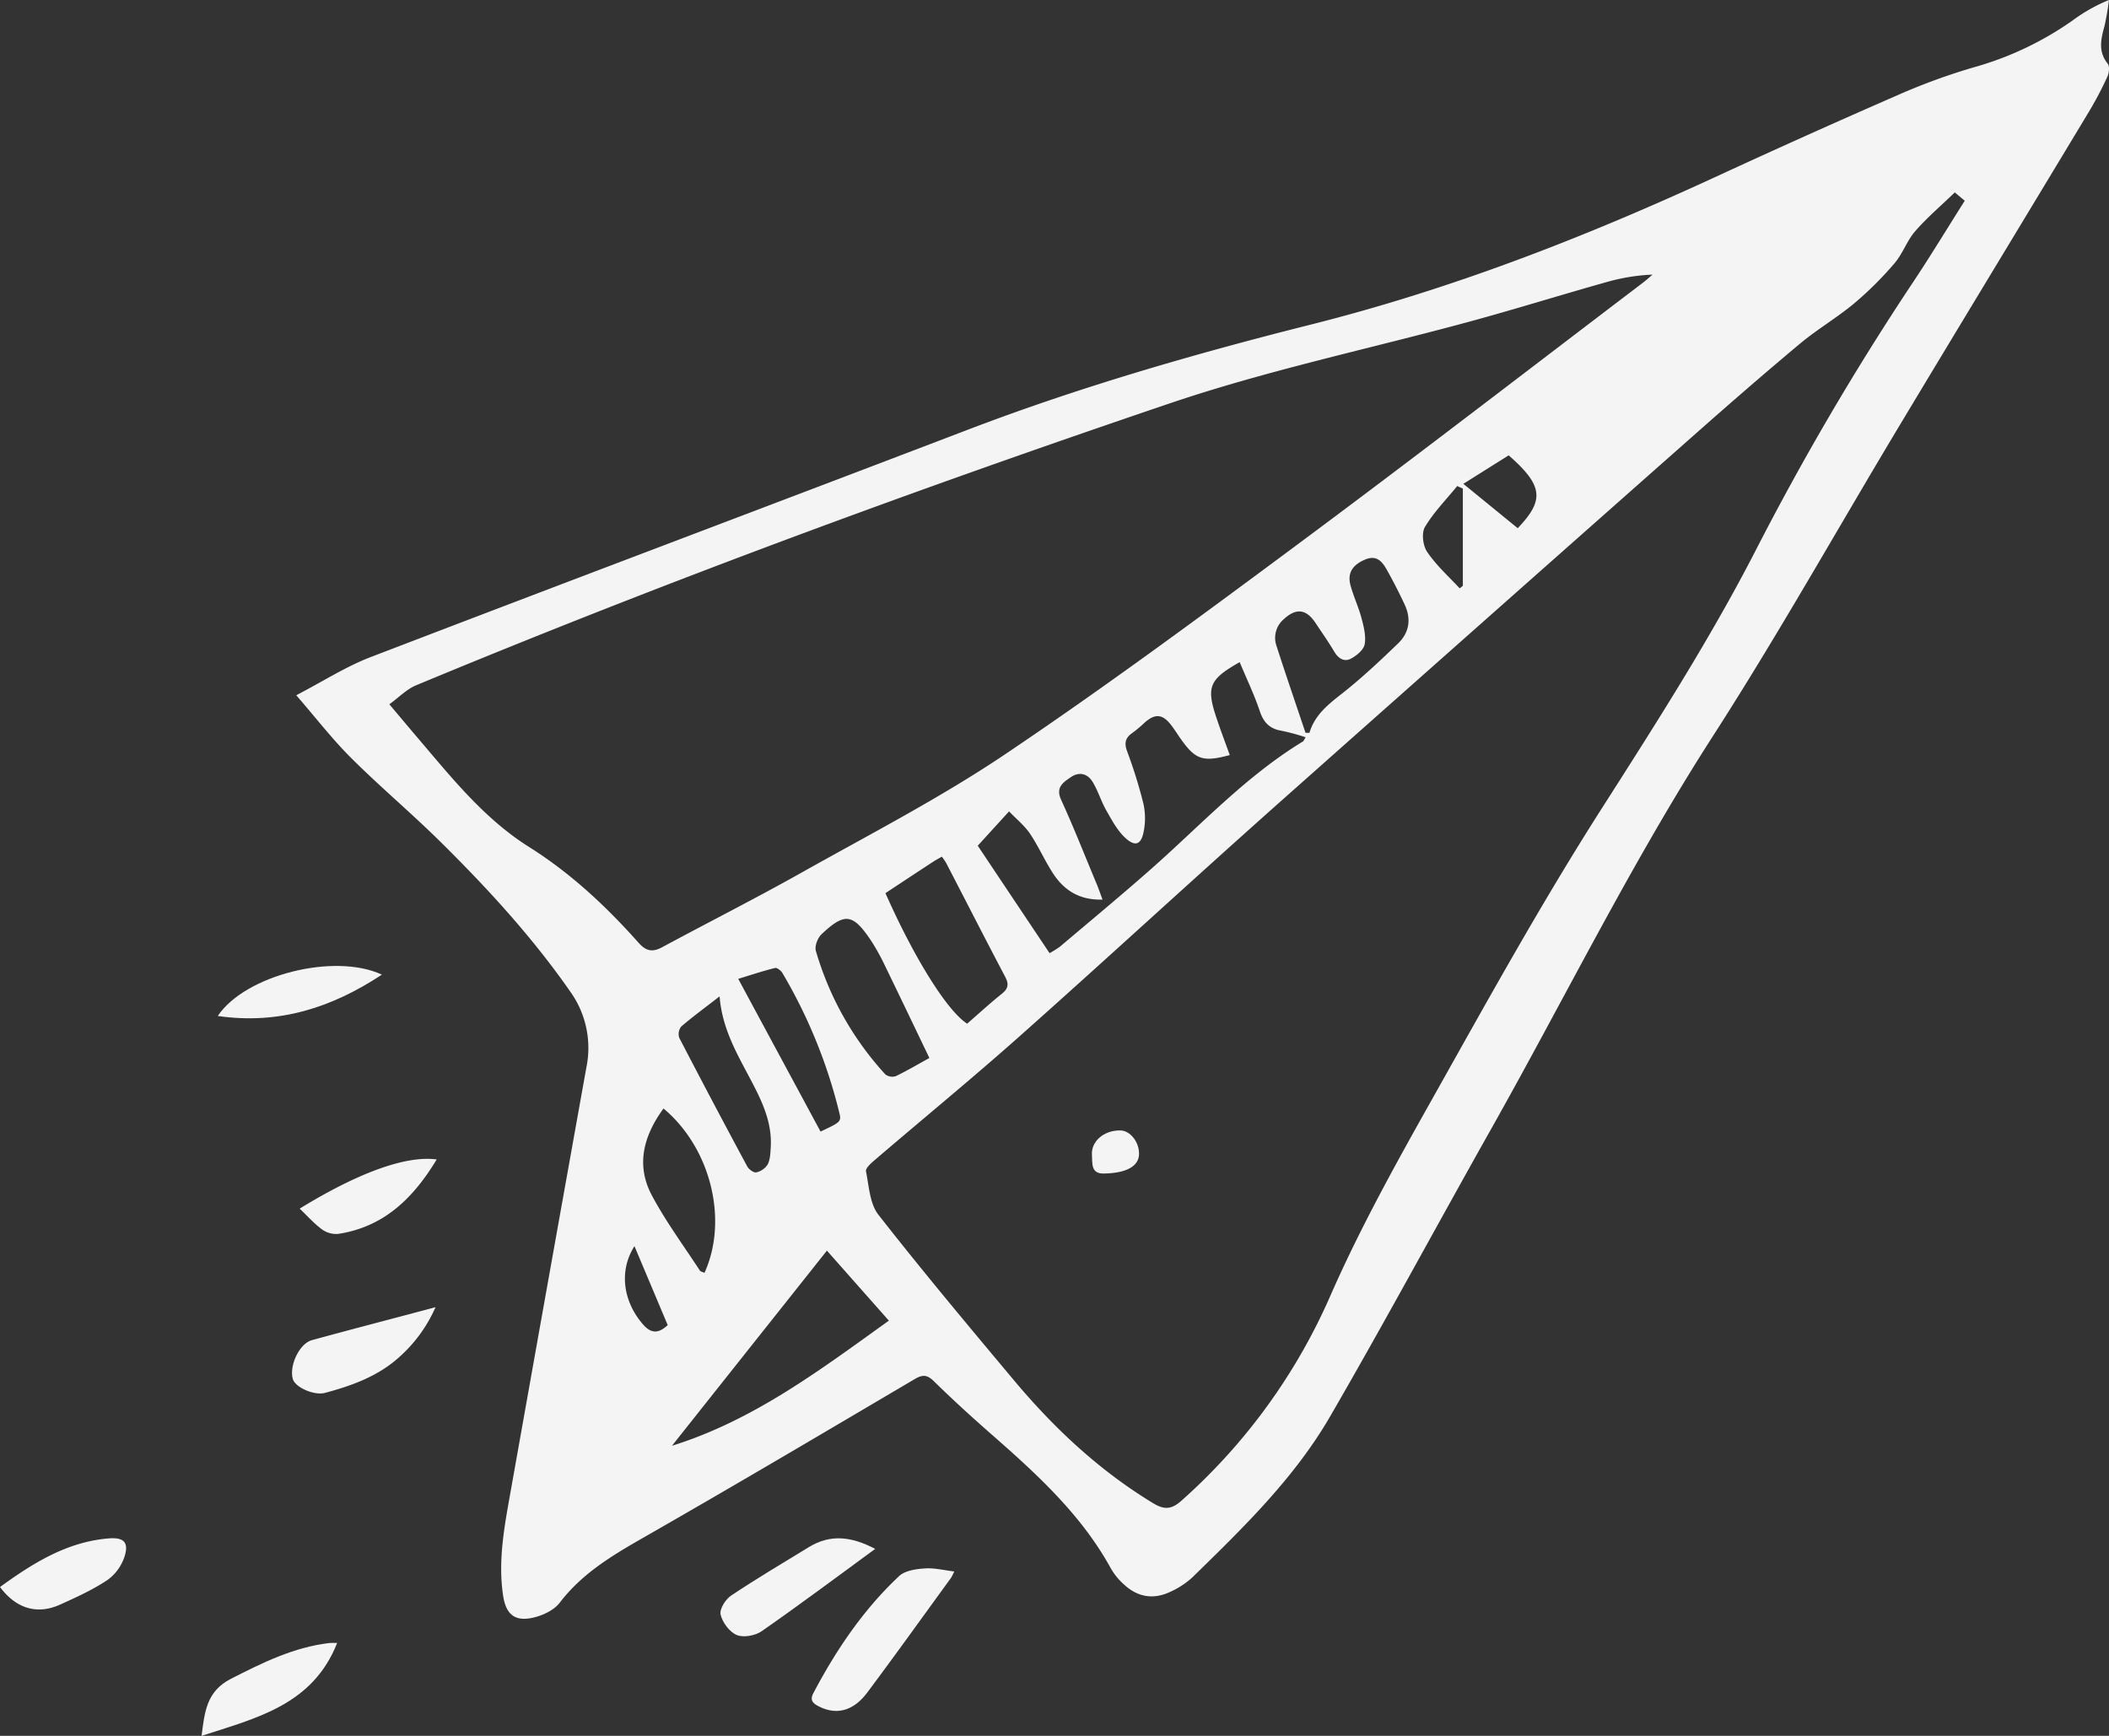<?xml version="1.0" encoding="UTF-8"?> <svg xmlns="http://www.w3.org/2000/svg" viewBox="0 0 824.38 678.57"><rect x="0" y="0" width="824.38" height="678.57" fill="#333333" stroke="none"/> <defs> <style>.cls-1{fill:#f4f4f4;}</style> </defs> <g id="Capa_2" data-name="Capa 2"> <path class="cls-1" d="M115.8,271.78c10.45-5.42,19.35-11.17,29-14.88,77.76-29.84,155.7-59.18,233.5-88.91,43.81-16.74,88.75-29.7,134.17-41.13,54.65-13.74,106.89-34.07,158-57.65Q706.07,52.77,742,37.09a243.27,243.27,0,0,1,29.44-10.75,125.44,125.44,0,0,0,39-18.55A64.87,64.87,0,0,1,824.35,0a96.32,96.32,0,0,1-1.73,10.19c-1.41,5.12-2.56,9.94,1.25,14.7.84,1,.54,3.65-.14,5.12a140.14,140.14,0,0,1-7.2,13.67c-24.75,41.1-49.66,82.1-74.37,123.23C718,207.18,695,248.21,669.58,287.72c-32,49.72-58,102.67-86.93,154-21,37.29-41.29,75-62.73,112-14,24.14-34,43.53-53.8,62.86a32.2,32.2,0,0,1-8.73,5.71c-6.52,3.09-12.71,2.07-18-2.86a25,25,0,0,1-5.07-6.13C423,592.58,406,576.9,388.56,561.58c-8-7-15.93-14.19-23.53-21.65-2.74-2.68-4.52-2.57-7.59-.76-34.44,20.31-68.85,40.68-103.55,60.54-12.95,7.41-25.75,14.58-35.06,26.76-2,2.67-5.8,4.6-9.15,5.56-8,2.29-11.89-.45-13.05-8.47-2-13.59.54-26.9,2.91-40.2q14.78-83.15,29.7-166.26a37.77,37.77,0,0,0-6.32-29.45c-14.9-21.41-32.5-40.55-51-58.82-11.26-11.11-23.42-21.32-34.62-32.49C129.92,289,123.52,280.68,115.8,271.78ZM764.1,75.21c-5.57,5.39-10.94,9.94-15.5,15.2-3.22,3.71-4.86,8.79-8.07,12.52a136.3,136.3,0,0,1-15.75,15.67c-6.75,5.62-14.44,10.11-21.18,15.74-14.19,11.85-28.14,24-42,36.26q-81.26,71.84-162.37,143.87c-33.72,30-66.93,60.62-100.68,90.62-18.66,16.58-38,32.43-56.95,48.67-1.32,1.13-3.33,3-3.1,4.15,1.18,5.79,1.48,12.63,4.85,16.94,17.14,21.91,35,43.24,52.87,64.58,15.69,18.76,33.37,35.34,54.42,48.13,4.31,2.63,7.13,2.67,11.14-.89a230.61,230.61,0,0,0,58.45-80.62c11.65-26.46,25.8-51.89,40-77.14,21.36-38.06,42.52-76.32,66-113.07,20.91-32.75,41.82-65.39,59.65-99.91a1070.81,1070.81,0,0,1,61.33-104.74c7.12-10.64,13.75-21.61,20.79-32.73C766.5,77.22,765.27,76.2,764.1,75.21ZM152.19,275.32c4.66,5.52,8.4,10,12.16,14.4,12.85,15.12,25.43,30.66,42.43,41.36,16.28,10.24,30.07,23.13,42.73,37.35,3,3.39,5.45,3.93,9.29,1.87,18.16-9.79,36.6-19.11,54.59-29.22,26.7-15,54.07-29.12,79.44-46.18,38.95-26.2,76.77-54.15,114.47-82.15,45.34-33.66,90.06-68.16,135-102.31,1.27-1,2.43-2,3.63-3.09a77.27,77.27,0,0,0-17.73,2.86c-18,5.06-35.77,10.61-53.77,15.51-39.19,10.66-79,19-117.56,32.09C357.66,191.44,259.4,227.67,162.63,267.9,158.91,269.45,155.88,272.65,152.19,275.32Zm230,55.28c9.48,14.2,18.71,28,28.07,42a36.35,36.35,0,0,0,4.1-2.57c11.81-10,23.73-19.87,35.33-30.1,19.47-17.16,37.17-36.42,59.59-50.07.34-.21.5-.74,1.08-1.65a85.83,85.83,0,0,0-9.28-2.52c-4.64-.73-7.11-3.12-8.62-7.63-2.19-6.52-5.2-12.78-7.89-19.22-11.92,6.75-13.11,9.71-9.07,21.8,1.63,4.87,3.45,9.67,5.2,14.53-10.57,2.83-13.44,1.83-19.33-6.56-1.25-1.78-2.38-3.64-3.72-5.33-3.24-4.11-6.08-4.37-10-1a56,56,0,0,1-4.95,4.19c-2.77,1.87-3.34,3.9-2.15,7.16a185.45,185.45,0,0,1,6.38,20.5,26.25,26.25,0,0,1,.06,11.23c-1,4.82-3.26,5.67-7,2.3-3.18-2.88-5.35-7-7.53-10.81-2.05-3.58-3.22-7.68-5.37-11.19-2-3.28-5.26-4.12-8.62-1.79-3,2.07-5.89,3.95-3.69,8.79,5,10.91,9.36,22.08,14,33.16.73,1.77,1.35,3.6,2.18,5.85-9.45.26-15.55-4-19.91-11.13-3-4.82-5.31-10-8.48-14.7-2.14-3.15-5.24-5.63-8.14-8.66ZM262.67,565.17c31.93-9.95,57.91-29.65,84.78-48.91l-24.22-27.37C302.72,514.72,282.69,539.94,262.67,565.17Zm83.45-216c11.29,25.5,24.19,46.09,31.94,51,4.46-3.88,8.86-7.95,13.54-11.68,2.58-2.06,2.8-3.81,1.28-6.7-7.77-14.73-15.32-29.57-23-44.36a25.46,25.46,0,0,0-1.72-2.55c-1.22.71-2.24,1.23-3.19,1.85C358.75,340.78,352.52,344.91,346.12,349.14Zm164.18-62.7,1.55,0c2.37-8,8.85-12.15,14.8-17,6.94-5.64,13.47-11.8,19.9-18,4.4-4.26,5.1-9.61,2.5-15.16-2.11-4.51-4.4-9-6.81-13.31-1.85-3.32-4-6.23-8.67-4.25-4.93,2.11-7,5.29-5.65,10.16,1.18,4.32,3.14,8.43,4.28,12.75.88,3.32,1.81,7,1.23,10.21-.4,2.15-3.11,4.4-5.33,5.59-2.63,1.4-4.94,0-6.55-2.71-2.28-3.86-4.88-7.53-7.36-11.27-3.61-5.42-7.55-5.89-12.4-1.41a9.56,9.56,0,0,0-2.8,10.49C502.64,263.89,506.52,275.15,510.3,286.44Zm-147,127.15c-6-12.48-11.7-24.45-17.51-36.37a81.53,81.53,0,0,0-5.61-10c-6.89-10.14-10.09-10.53-19.09-2-1.5,1.42-2.72,4.64-2.18,6.47A121.65,121.65,0,0,0,346.07,420a4.53,4.53,0,0,0,4.14.67C354.84,418.41,359.28,415.78,363.28,413.59ZM259.35,433.33c-7.86,10.77-10.83,22.16-4.56,33.94,5.44,10.22,12.4,19.63,18.75,29.37.32.49,1.21.63,1.84.93C284.78,476.87,277.79,448.7,259.35,433.33Zm21.93-43.83c-5.65,4.38-10.47,7.9-15,11.79a4.75,4.75,0,0,0-.77,4.41Q278.61,430.94,292.1,456c.62,1.14,2.56,2.53,3.53,2.3a7.15,7.15,0,0,0,4.46-3.12c1-2,1.05-4.5,1.19-6.8.51-8.82-2.81-16.61-6.75-24.2C289,413.41,282.35,403.08,281.28,389.5Zm39.46,52.85c8.08-3.81,8.22-3.85,7.25-7.72a200.71,200.71,0,0,0-22.14-54.24c-.56-.95-2.11-2.18-2.88-2-4.73,1.17-9.37,2.72-14.4,4.26C299.52,403,310.07,422.54,320.74,442.35ZM589.72,178,572,189.14l21.26,17.34C603.85,195.42,603.13,189.76,589.72,178Zm-19.14,52,1.23-1V191l-2.2-1c-4.3,5.29-9.17,10.23-12.62,16-1.39,2.34-.81,7.3.85,9.72C561.41,221,566.26,225.35,570.58,230ZM261,518l-13-30.86c-6.08,9.54-4.51,21.42,3.17,30.39C254.34,521.26,257.19,521.55,261,518Z"></path> <path class="cls-1" d="M373,614.31a21.69,21.69,0,0,1-1.3,2.56c-10.87,14.94-21.65,30-32.7,44.77-5.52,7.4-12.27,8.94-19.19,5.28-2.33-1.23-3.23-2.49-1.86-5.08,8.91-16.89,19.51-32.59,33.48-45.7,2.29-2.15,6.52-2.78,9.93-3C365.08,612.83,368.86,613.82,373,614.31Z"></path> <path class="cls-1" d="M342.1,605.49c-15.32,11.2-29.67,21.94-44.37,32.17-2.51,1.75-7.1,2.6-9.75,1.49-2.83-1.18-5.58-4.9-6.31-8-.5-2.1,1.94-6,4.14-7.43,9.95-6.65,20.26-12.76,30.48-19C324.5,599.74,332.69,600.52,342.1,605.49Z"></path> <path class="cls-1" d="M170.24,511a56.33,56.33,0,0,1-14.16,19.49c-8.27,7.49-18.46,11.17-29,14-4.3,1.16-11.56-2.16-12.56-5.26-1.62-5,2.34-13.92,7.37-15.33C137.44,519.62,153.07,515.6,170.24,511Z"></path> <path class="cls-1" d="M131.79,642.26c-9.56,24.23-31.49,29.33-53,36.31,1.2-9.29,1.88-17.4,11.48-22.3,12.37-6.31,24.61-12.39,38.59-14C129.62,642.18,130.42,642.26,131.79,642.26Z"></path> <path class="cls-1" d="M0,620.39c13-9.42,26.19-17.66,42.46-19,5.82-.48,8,1.43,6.23,7.06A18.32,18.32,0,0,1,42,617.65c-5.76,3.84-12.18,6.76-18.53,9.62C14.58,631.31,6.29,628.85,0,620.39Z"></path> <path class="cls-1" d="M170.69,453.25c-9.19,15.25-20.7,26.37-38.44,29.09a9.45,9.45,0,0,1-6.35-1.72c-3.16-2.33-5.82-5.35-8.76-8.15C140,458.44,158.69,451.62,170.69,453.25Z"></path> <path class="cls-1" d="M149.28,381c-19.79,13.07-40.5,19.59-64.16,16.16C95.81,381.17,130.69,372.34,149.28,381Z"></path> <path class="cls-1" d="M431.49,458.75c-5.24.14-4.42-4.19-4.66-7.09-.45-5.51,4.7-9.82,11-9.76,3.89,0,7.44,4.42,7.41,9.17S440.44,458.61,431.49,458.75Z"></path> </g> </svg> 
